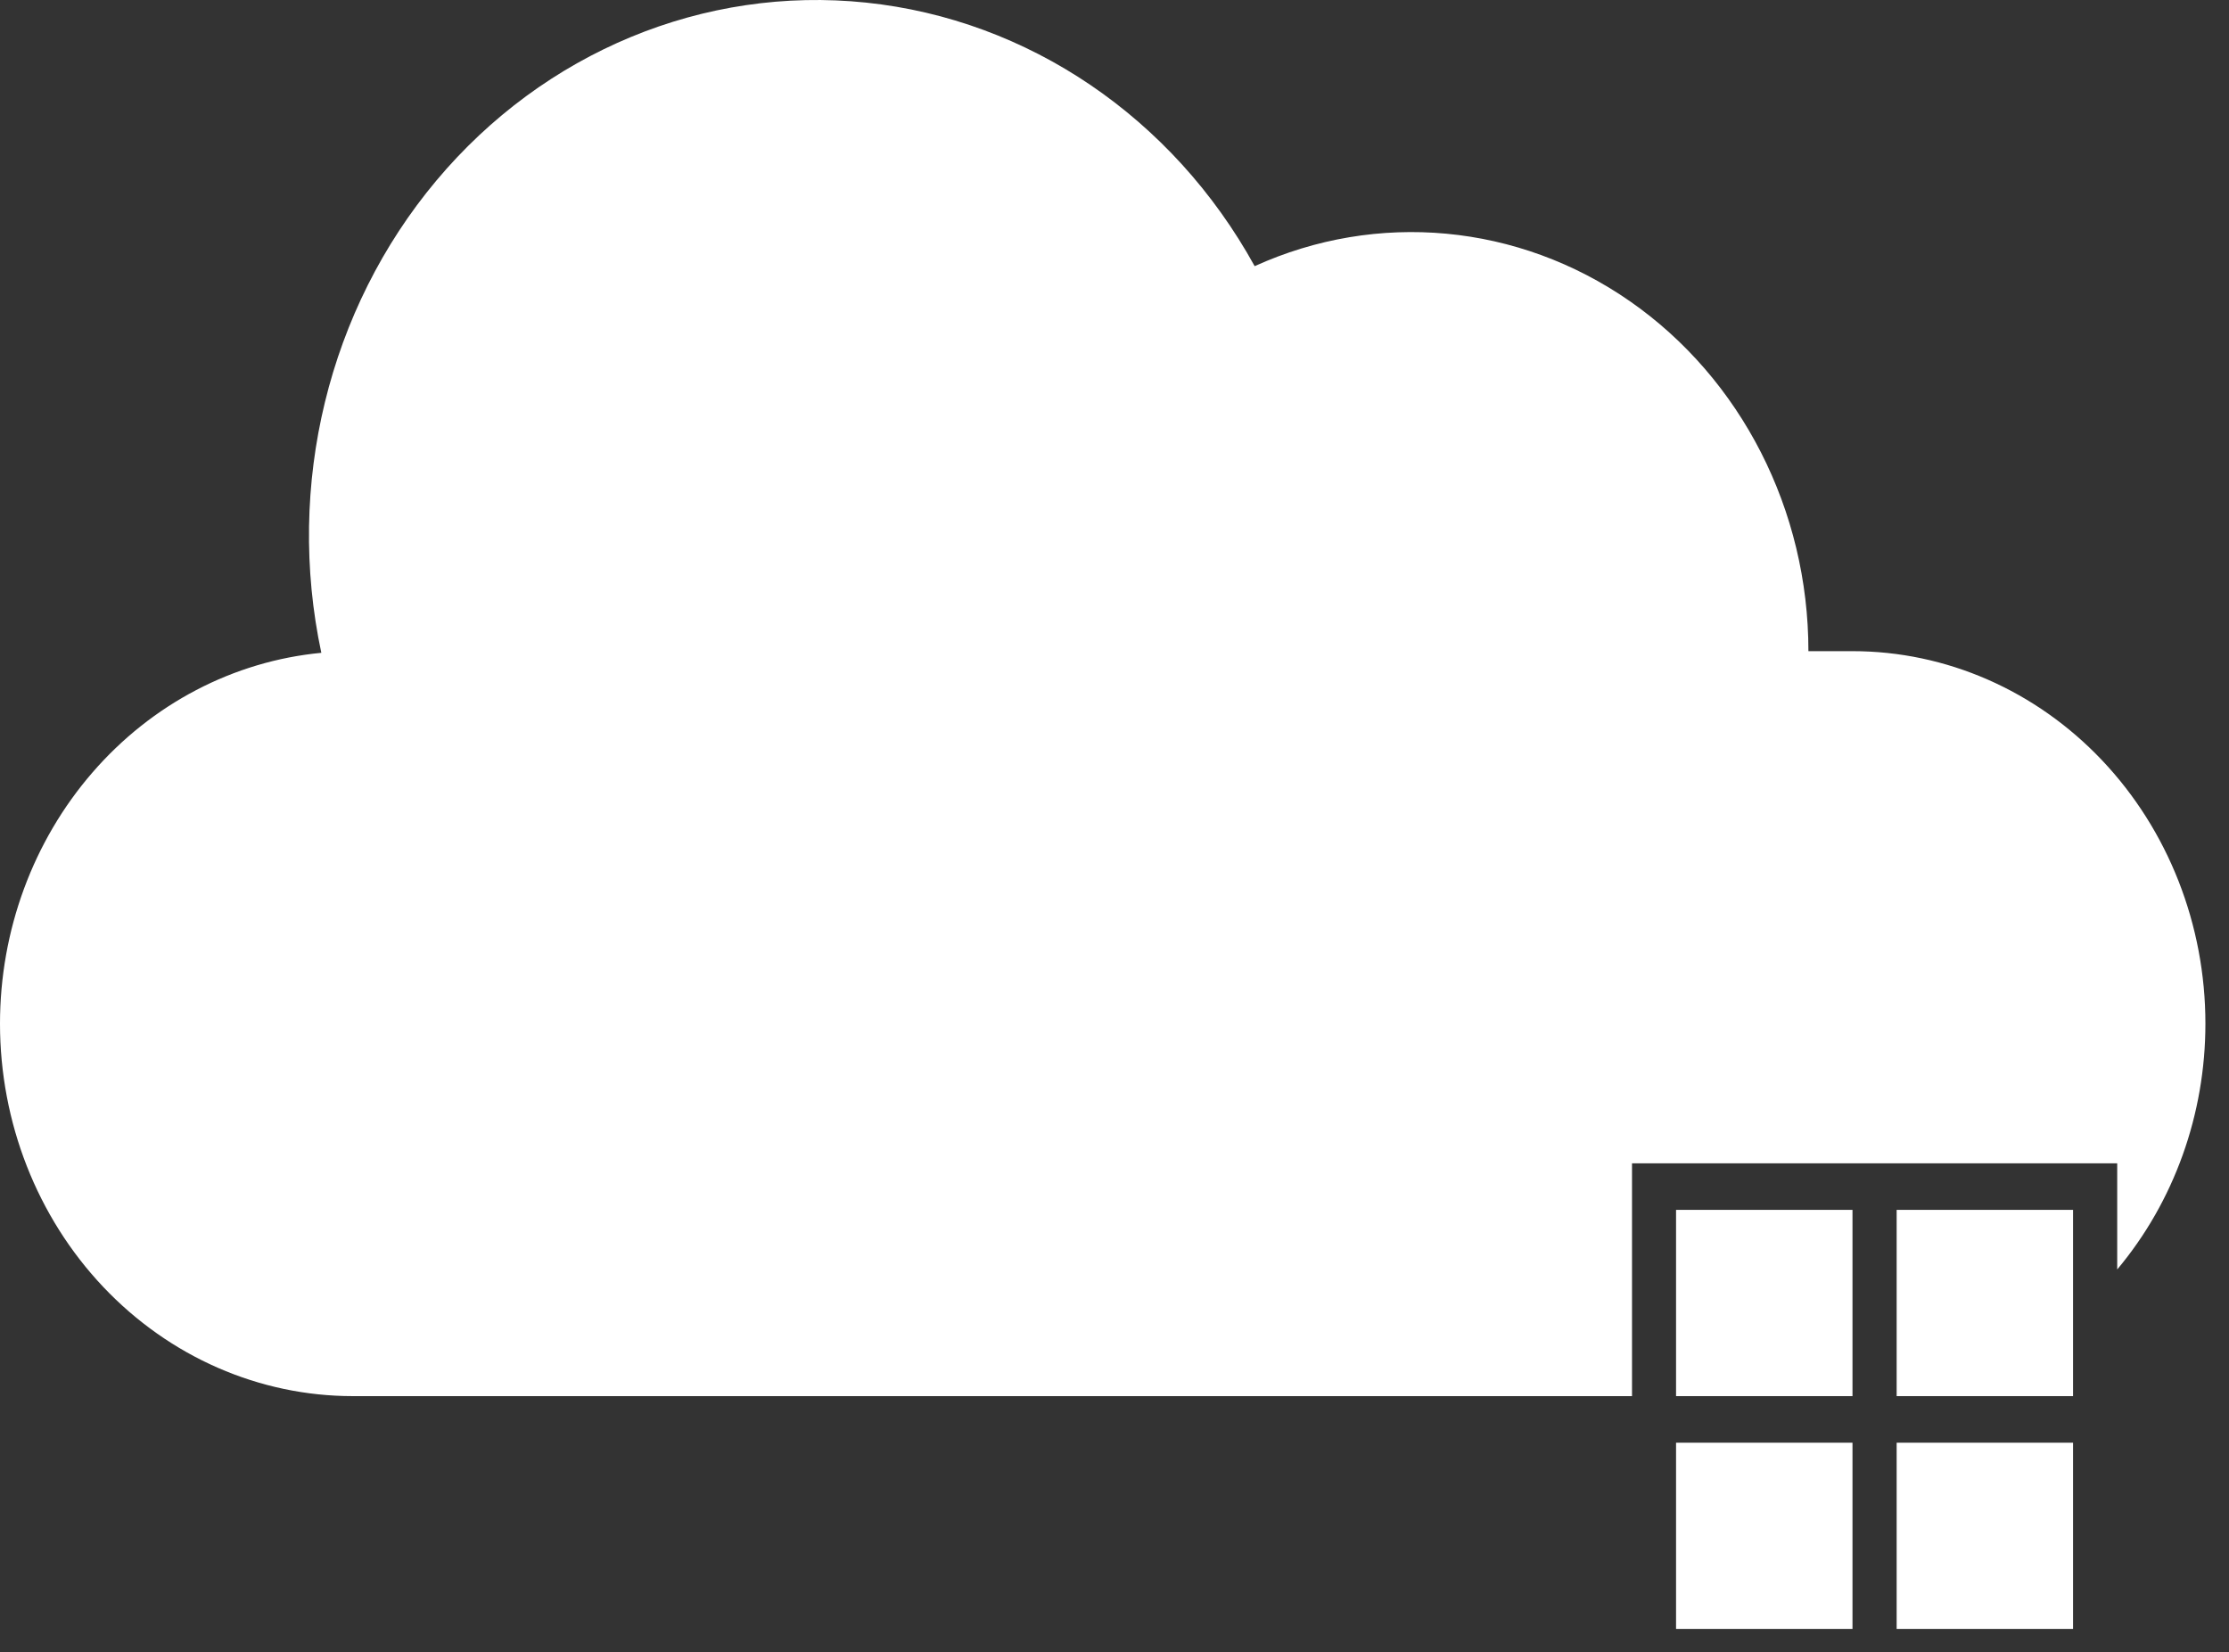 <svg width="58" height="43" viewBox="0 0 58 43" fill="none" xmlns="http://www.w3.org/2000/svg">
<rect x="0" y="0" width="58" height="43" fill="#333333" stroke="none"/>
<path d="M43.612 31.484H48.203V36.331H43.612V31.484Z" fill="white"/>
<path d="M49.352 31.484H53.942V36.331H49.352V31.484Z" fill="white"/>
<path d="M43.612 37.543H48.203V42.389H43.612V37.543Z" fill="white"/>
<path d="M48.204 16.945H47.056C47.057 13.278 45.311 9.855 42.409 7.837C39.507 5.82 35.839 5.477 32.647 6.926C30.515 3.059 26.755 0.508 22.538 0.068C18.321 -0.373 14.16 1.351 11.352 4.702C8.544 8.053 7.432 12.623 8.361 16.988C6.078 17.205 3.954 18.315 2.407 20.101C0.859 21.886 0 24.218 0 26.638C0 29.209 0.967 31.674 2.689 33.492C4.411 35.31 6.747 36.331 9.181 36.331H42.466V30.273H55.091V33.035C56.571 31.271 57.387 28.995 57.386 26.638C57.386 24.067 56.419 21.602 54.697 19.785C52.975 17.967 50.64 16.945 48.205 16.945L48.204 16.945Z" fill="white"/>
<path d="M49.352 37.543H53.942V42.389H49.352V37.543Z" fill="white"/>
</svg>

